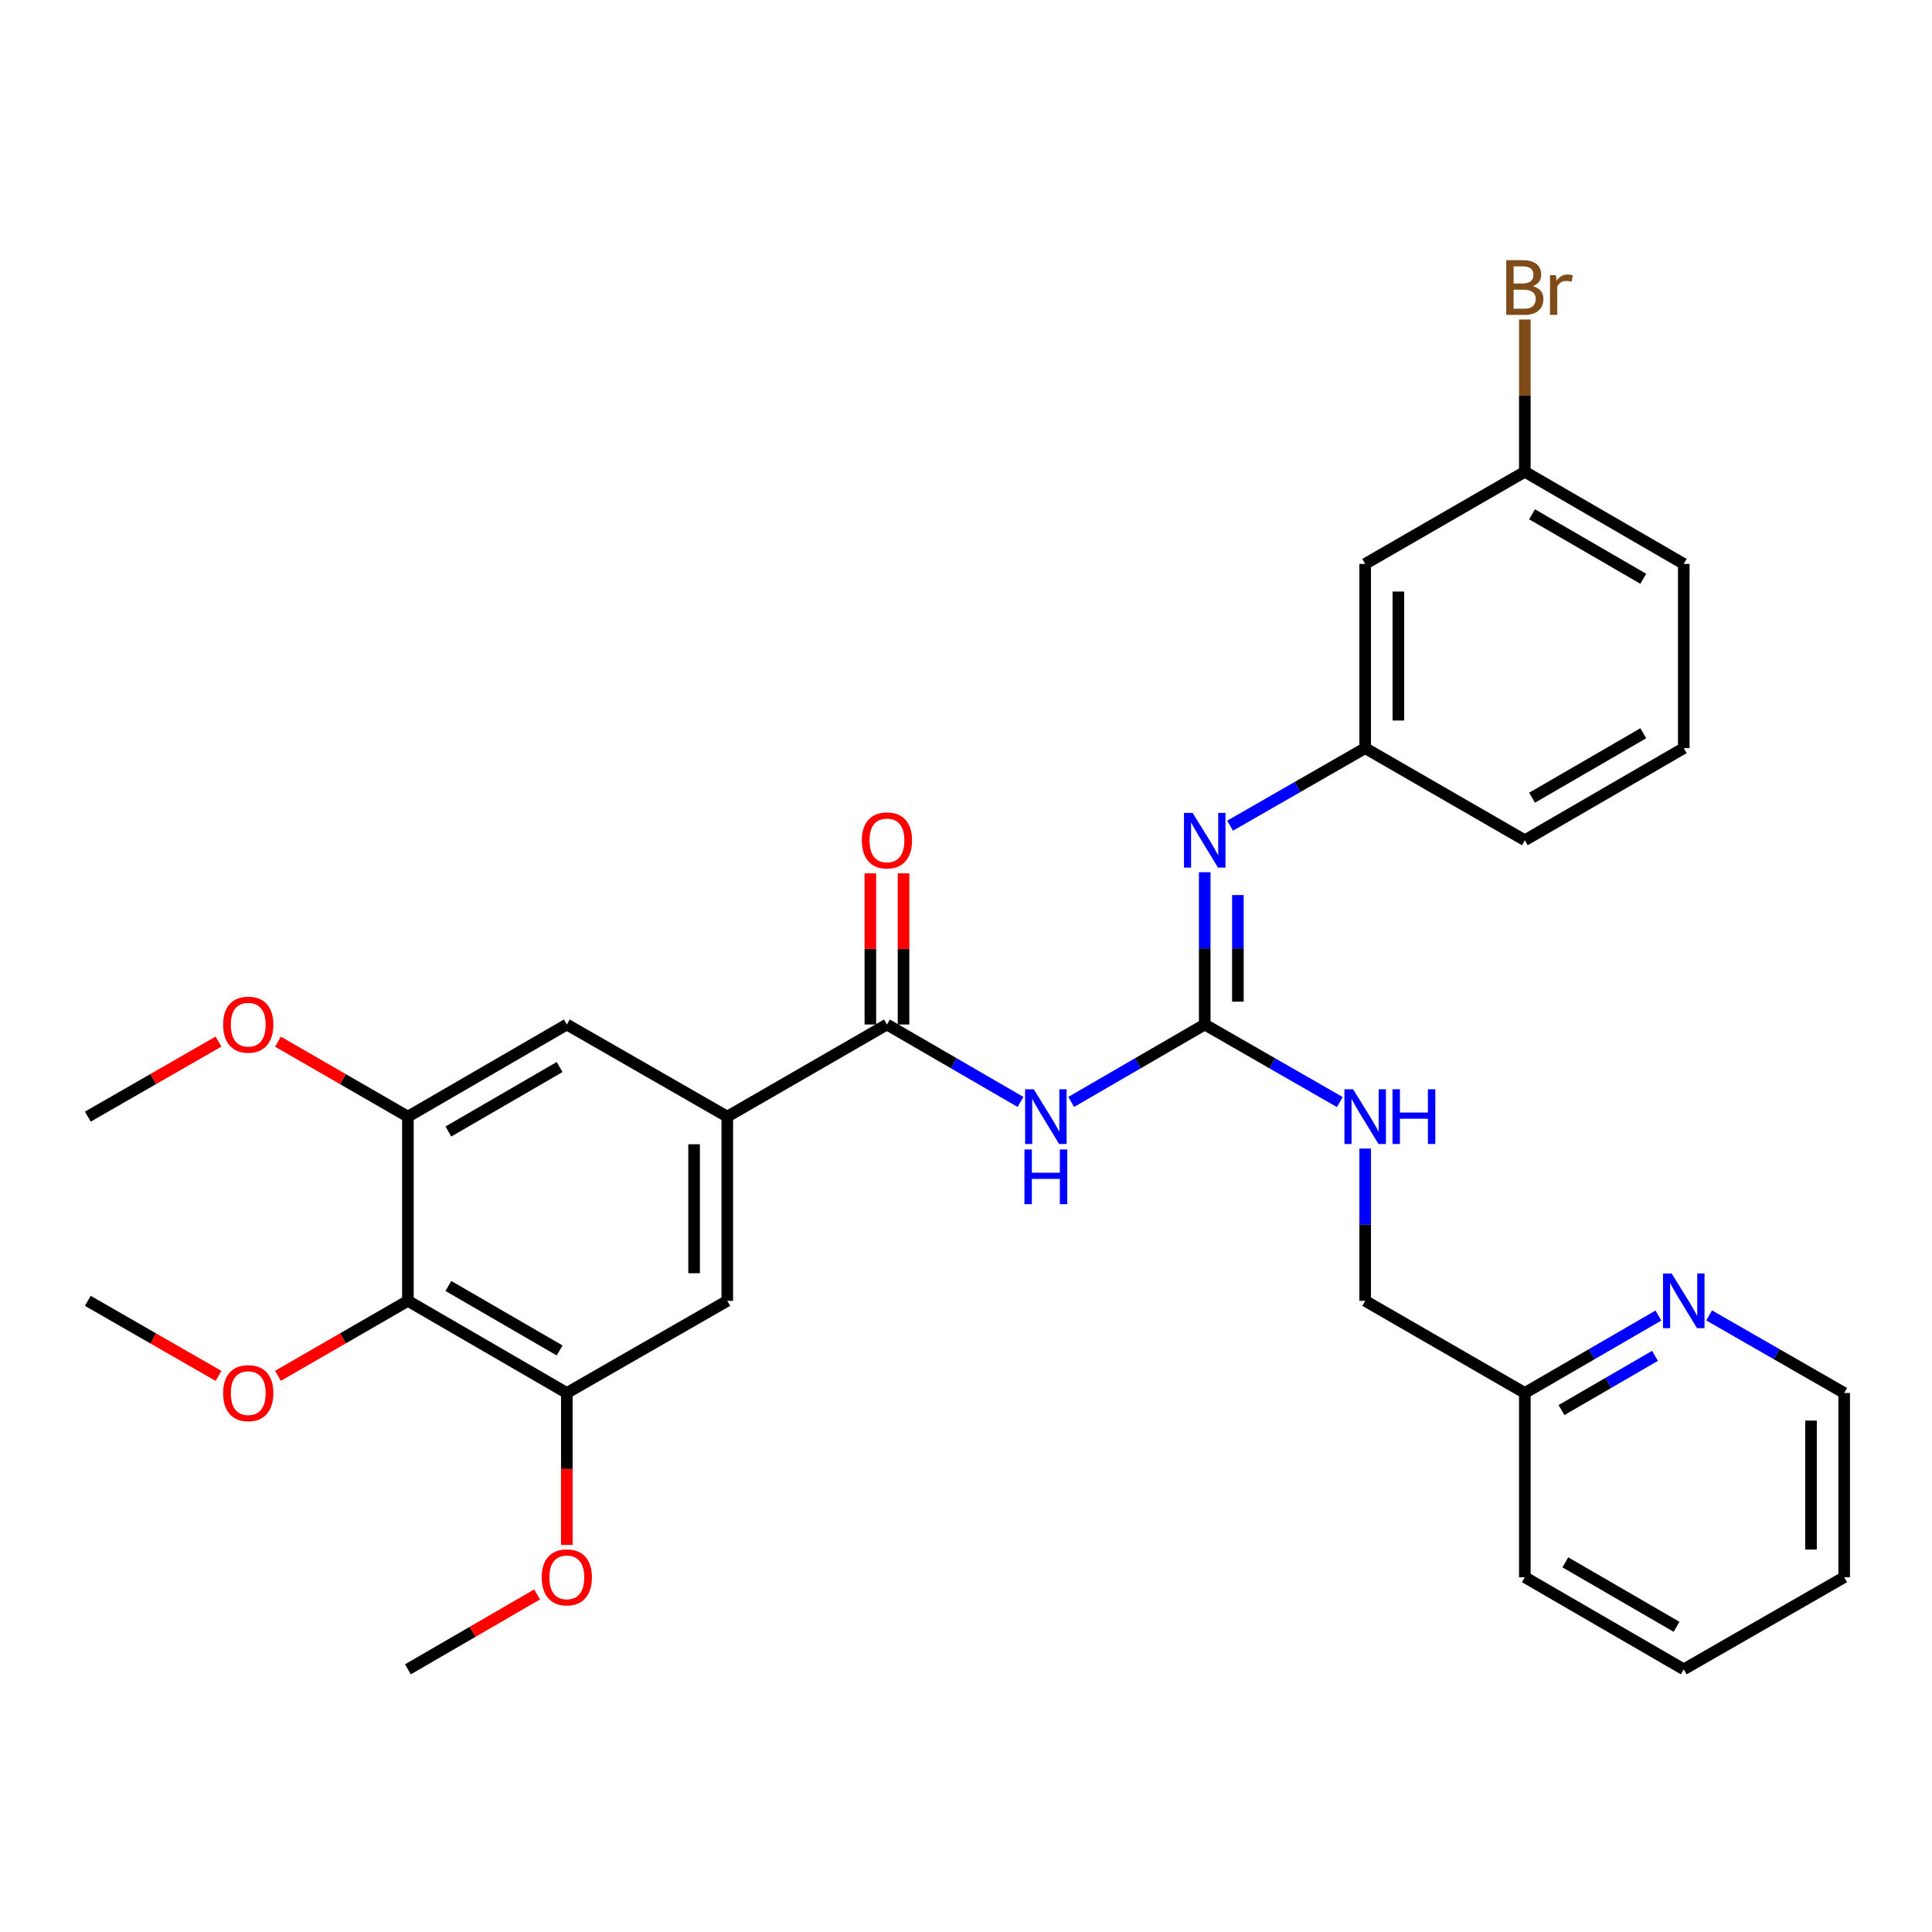 <?xml version='1.0' encoding='iso-8859-1'?>
<svg version='1.1' baseProfile='full'
              xmlns='http://www.w3.org/2000/svg'
                      xmlns:rdkit='http://www.rdkit.org/xml'
                      xmlns:xlink='http://www.w3.org/1999/xlink'
                  xml:space='preserve'
width='1000px' height='1000px' viewBox='0 0 1000 1000'>
<!-- END OF HEADER -->
<rect style='opacity:1.0;fill:#FFFFFF;stroke:none' width='1000' height='1000' x='0' y='0'> </rect>
<path class='bond-0' d='M 554.447,570.361 L 589.006,550.322' style='fill:none;fill-rule:evenodd;stroke:#0000FF;stroke-width:6px;stroke-linecap:butt;stroke-linejoin:miter;stroke-opacity:1' />
<path class='bond-0' d='M 589.006,550.322 L 623.564,530.283' style='fill:none;fill-rule:evenodd;stroke:#000000;stroke-width:6px;stroke-linecap:butt;stroke-linejoin:miter;stroke-opacity:1' />
<path class='bond-1' d='M 528.214,570.363 L 493.647,550.323' style='fill:none;fill-rule:evenodd;stroke:#0000FF;stroke-width:6px;stroke-linecap:butt;stroke-linejoin:miter;stroke-opacity:1' />
<path class='bond-1' d='M 493.647,550.323 L 459.079,530.283' style='fill:none;fill-rule:evenodd;stroke:#000000;stroke-width:6px;stroke-linecap:butt;stroke-linejoin:miter;stroke-opacity:1' />
<path class='bond-6' d='M 623.564,530.283 L 623.564,490.867' style='fill:none;fill-rule:evenodd;stroke:#000000;stroke-width:6px;stroke-linecap:butt;stroke-linejoin:miter;stroke-opacity:1' />
<path class='bond-6' d='M 623.564,490.867 L 623.564,451.45' style='fill:none;fill-rule:evenodd;stroke:#0000FF;stroke-width:6px;stroke-linecap:butt;stroke-linejoin:miter;stroke-opacity:1' />
<path class='bond-6' d='M 640.733,518.458 L 640.733,490.867' style='fill:none;fill-rule:evenodd;stroke:#000000;stroke-width:6px;stroke-linecap:butt;stroke-linejoin:miter;stroke-opacity:1' />
<path class='bond-6' d='M 640.733,490.867 L 640.733,463.275' style='fill:none;fill-rule:evenodd;stroke:#0000FF;stroke-width:6px;stroke-linecap:butt;stroke-linejoin:miter;stroke-opacity:1' />
<path class='bond-9' d='M 623.564,530.283 L 658.523,550.354' style='fill:none;fill-rule:evenodd;stroke:#000000;stroke-width:6px;stroke-linecap:butt;stroke-linejoin:miter;stroke-opacity:1' />
<path class='bond-9' d='M 658.523,550.354 L 693.483,570.426' style='fill:none;fill-rule:evenodd;stroke:#0000FF;stroke-width:6px;stroke-linecap:butt;stroke-linejoin:miter;stroke-opacity:1' />
<path class='bond-2' d='M 459.079,530.283 L 376.436,577.967' style='fill:none;fill-rule:evenodd;stroke:#000000;stroke-width:6px;stroke-linecap:butt;stroke-linejoin:miter;stroke-opacity:1' />
<path class='bond-11' d='M 467.664,530.283 L 467.664,491.167' style='fill:none;fill-rule:evenodd;stroke:#000000;stroke-width:6px;stroke-linecap:butt;stroke-linejoin:miter;stroke-opacity:1' />
<path class='bond-11' d='M 467.664,491.167 L 467.664,452.05' style='fill:none;fill-rule:evenodd;stroke:#FF0000;stroke-width:6px;stroke-linecap:butt;stroke-linejoin:miter;stroke-opacity:1' />
<path class='bond-11' d='M 450.494,530.283 L 450.494,491.167' style='fill:none;fill-rule:evenodd;stroke:#000000;stroke-width:6px;stroke-linecap:butt;stroke-linejoin:miter;stroke-opacity:1' />
<path class='bond-11' d='M 450.494,491.167 L 450.494,452.05' style='fill:none;fill-rule:evenodd;stroke:#FF0000;stroke-width:6px;stroke-linecap:butt;stroke-linejoin:miter;stroke-opacity:1' />
<path class='bond-7' d='M 376.436,577.967 L 293.383,530.283' style='fill:none;fill-rule:evenodd;stroke:#000000;stroke-width:6px;stroke-linecap:butt;stroke-linejoin:miter;stroke-opacity:1' />
<path class='bond-8' d='M 376.436,577.967 L 376.436,673.315' style='fill:none;fill-rule:evenodd;stroke:#000000;stroke-width:6px;stroke-linecap:butt;stroke-linejoin:miter;stroke-opacity:1' />
<path class='bond-8' d='M 359.267,592.269 L 359.267,659.013' style='fill:none;fill-rule:evenodd;stroke:#000000;stroke-width:6px;stroke-linecap:butt;stroke-linejoin:miter;stroke-opacity:1' />
<path class='bond-3' d='M 211.131,673.315 L 293.383,720.999' style='fill:none;fill-rule:evenodd;stroke:#000000;stroke-width:6px;stroke-linecap:butt;stroke-linejoin:miter;stroke-opacity:1' />
<path class='bond-3' d='M 232.08,665.614 L 289.657,698.992' style='fill:none;fill-rule:evenodd;stroke:#000000;stroke-width:6px;stroke-linecap:butt;stroke-linejoin:miter;stroke-opacity:1' />
<path class='bond-15' d='M 211.131,673.315 L 177.503,692.718' style='fill:none;fill-rule:evenodd;stroke:#000000;stroke-width:6px;stroke-linecap:butt;stroke-linejoin:miter;stroke-opacity:1' />
<path class='bond-15' d='M 177.503,692.718 L 143.874,712.122' style='fill:none;fill-rule:evenodd;stroke:#FF0000;stroke-width:6px;stroke-linecap:butt;stroke-linejoin:miter;stroke-opacity:1' />
<path class='bond-31' d='M 211.131,673.315 L 211.131,577.967' style='fill:none;fill-rule:evenodd;stroke:#000000;stroke-width:6px;stroke-linecap:butt;stroke-linejoin:miter;stroke-opacity:1' />
<path class='bond-4' d='M 211.131,577.967 L 293.383,530.283' style='fill:none;fill-rule:evenodd;stroke:#000000;stroke-width:6px;stroke-linecap:butt;stroke-linejoin:miter;stroke-opacity:1' />
<path class='bond-4' d='M 232.08,585.668 L 289.657,552.29' style='fill:none;fill-rule:evenodd;stroke:#000000;stroke-width:6px;stroke-linecap:butt;stroke-linejoin:miter;stroke-opacity:1' />
<path class='bond-18' d='M 211.131,577.967 L 177.503,558.563' style='fill:none;fill-rule:evenodd;stroke:#000000;stroke-width:6px;stroke-linecap:butt;stroke-linejoin:miter;stroke-opacity:1' />
<path class='bond-18' d='M 177.503,558.563 L 143.874,539.16' style='fill:none;fill-rule:evenodd;stroke:#FF0000;stroke-width:6px;stroke-linecap:butt;stroke-linejoin:miter;stroke-opacity:1' />
<path class='bond-5' d='M 293.383,720.999 L 376.436,673.315' style='fill:none;fill-rule:evenodd;stroke:#000000;stroke-width:6px;stroke-linecap:butt;stroke-linejoin:miter;stroke-opacity:1' />
<path class='bond-19' d='M 293.383,720.999 L 293.383,760.326' style='fill:none;fill-rule:evenodd;stroke:#000000;stroke-width:6px;stroke-linecap:butt;stroke-linejoin:miter;stroke-opacity:1' />
<path class='bond-19' d='M 293.383,760.326 L 293.383,799.653' style='fill:none;fill-rule:evenodd;stroke:#FF0000;stroke-width:6px;stroke-linecap:butt;stroke-linejoin:miter;stroke-opacity:1' />
<path class='bond-10' d='M 636.698,427.368 L 671.657,407.305' style='fill:none;fill-rule:evenodd;stroke:#0000FF;stroke-width:6px;stroke-linecap:butt;stroke-linejoin:miter;stroke-opacity:1' />
<path class='bond-10' d='M 671.657,407.305 L 706.617,387.241' style='fill:none;fill-rule:evenodd;stroke:#000000;stroke-width:6px;stroke-linecap:butt;stroke-linejoin:miter;stroke-opacity:1' />
<path class='bond-17' d='M 706.617,594.51 L 706.617,633.913' style='fill:none;fill-rule:evenodd;stroke:#0000FF;stroke-width:6px;stroke-linecap:butt;stroke-linejoin:miter;stroke-opacity:1' />
<path class='bond-17' d='M 706.617,633.913 L 706.617,673.315' style='fill:none;fill-rule:evenodd;stroke:#000000;stroke-width:6px;stroke-linecap:butt;stroke-linejoin:miter;stroke-opacity:1' />
<path class='bond-13' d='M 706.617,387.241 L 706.617,291.874' style='fill:none;fill-rule:evenodd;stroke:#000000;stroke-width:6px;stroke-linecap:butt;stroke-linejoin:miter;stroke-opacity:1' />
<path class='bond-13' d='M 723.786,372.936 L 723.786,306.179' style='fill:none;fill-rule:evenodd;stroke:#000000;stroke-width:6px;stroke-linecap:butt;stroke-linejoin:miter;stroke-opacity:1' />
<path class='bond-23' d='M 706.617,387.241 L 789.25,434.906' style='fill:none;fill-rule:evenodd;stroke:#000000;stroke-width:6px;stroke-linecap:butt;stroke-linejoin:miter;stroke-opacity:1' />
<path class='bond-12' d='M 858.394,680.919 L 823.822,700.959' style='fill:none;fill-rule:evenodd;stroke:#0000FF;stroke-width:6px;stroke-linecap:butt;stroke-linejoin:miter;stroke-opacity:1' />
<path class='bond-12' d='M 823.822,700.959 L 789.25,720.999' style='fill:none;fill-rule:evenodd;stroke:#000000;stroke-width:6px;stroke-linecap:butt;stroke-linejoin:miter;stroke-opacity:1' />
<path class='bond-12' d='M 856.633,701.785 L 832.433,715.813' style='fill:none;fill-rule:evenodd;stroke:#0000FF;stroke-width:6px;stroke-linecap:butt;stroke-linejoin:miter;stroke-opacity:1' />
<path class='bond-12' d='M 832.433,715.813 L 808.232,729.841' style='fill:none;fill-rule:evenodd;stroke:#000000;stroke-width:6px;stroke-linecap:butt;stroke-linejoin:miter;stroke-opacity:1' />
<path class='bond-22' d='M 884.645,680.857 L 919.595,700.928' style='fill:none;fill-rule:evenodd;stroke:#0000FF;stroke-width:6px;stroke-linecap:butt;stroke-linejoin:miter;stroke-opacity:1' />
<path class='bond-22' d='M 919.595,700.928 L 954.545,720.999' style='fill:none;fill-rule:evenodd;stroke:#000000;stroke-width:6px;stroke-linecap:butt;stroke-linejoin:miter;stroke-opacity:1' />
<path class='bond-16' d='M 706.617,291.874 L 789.25,244.19' style='fill:none;fill-rule:evenodd;stroke:#000000;stroke-width:6px;stroke-linecap:butt;stroke-linejoin:miter;stroke-opacity:1' />
<path class='bond-14' d='M 789.25,720.999 L 706.617,673.315' style='fill:none;fill-rule:evenodd;stroke:#000000;stroke-width:6px;stroke-linecap:butt;stroke-linejoin:miter;stroke-opacity:1' />
<path class='bond-25' d='M 789.25,720.999 L 789.25,816.357' style='fill:none;fill-rule:evenodd;stroke:#000000;stroke-width:6px;stroke-linecap:butt;stroke-linejoin:miter;stroke-opacity:1' />
<path class='bond-26' d='M 113.095,712.159 L 79.275,692.737' style='fill:none;fill-rule:evenodd;stroke:#FF0000;stroke-width:6px;stroke-linecap:butt;stroke-linejoin:miter;stroke-opacity:1' />
<path class='bond-26' d='M 79.275,692.737 L 45.455,673.315' style='fill:none;fill-rule:evenodd;stroke:#000000;stroke-width:6px;stroke-linecap:butt;stroke-linejoin:miter;stroke-opacity:1' />
<path class='bond-20' d='M 789.25,244.19 L 789.25,204.783' style='fill:none;fill-rule:evenodd;stroke:#000000;stroke-width:6px;stroke-linecap:butt;stroke-linejoin:miter;stroke-opacity:1' />
<path class='bond-20' d='M 789.25,204.783 L 789.25,165.376' style='fill:none;fill-rule:evenodd;stroke:#7F4C19;stroke-width:6px;stroke-linecap:butt;stroke-linejoin:miter;stroke-opacity:1' />
<path class='bond-32' d='M 789.25,244.19 L 871.511,291.874' style='fill:none;fill-rule:evenodd;stroke:#000000;stroke-width:6px;stroke-linecap:butt;stroke-linejoin:miter;stroke-opacity:1' />
<path class='bond-32' d='M 792.979,266.197 L 850.562,299.576' style='fill:none;fill-rule:evenodd;stroke:#000000;stroke-width:6px;stroke-linecap:butt;stroke-linejoin:miter;stroke-opacity:1' />
<path class='bond-27' d='M 113.095,539.123 L 79.275,558.545' style='fill:none;fill-rule:evenodd;stroke:#FF0000;stroke-width:6px;stroke-linecap:butt;stroke-linejoin:miter;stroke-opacity:1' />
<path class='bond-27' d='M 79.275,558.545 L 45.455,577.967' style='fill:none;fill-rule:evenodd;stroke:#000000;stroke-width:6px;stroke-linecap:butt;stroke-linejoin:miter;stroke-opacity:1' />
<path class='bond-28' d='M 278.006,825.271 L 244.569,844.656' style='fill:none;fill-rule:evenodd;stroke:#FF0000;stroke-width:6px;stroke-linecap:butt;stroke-linejoin:miter;stroke-opacity:1' />
<path class='bond-28' d='M 244.569,844.656 L 211.131,864.04' style='fill:none;fill-rule:evenodd;stroke:#000000;stroke-width:6px;stroke-linecap:butt;stroke-linejoin:miter;stroke-opacity:1' />
<path class='bond-21' d='M 871.511,387.241 L 789.25,434.906' style='fill:none;fill-rule:evenodd;stroke:#000000;stroke-width:6px;stroke-linecap:butt;stroke-linejoin:miter;stroke-opacity:1' />
<path class='bond-21' d='M 850.564,379.535 L 792.981,412.9' style='fill:none;fill-rule:evenodd;stroke:#000000;stroke-width:6px;stroke-linecap:butt;stroke-linejoin:miter;stroke-opacity:1' />
<path class='bond-24' d='M 871.511,387.241 L 871.511,291.874' style='fill:none;fill-rule:evenodd;stroke:#000000;stroke-width:6px;stroke-linecap:butt;stroke-linejoin:miter;stroke-opacity:1' />
<path class='bond-33' d='M 954.545,720.999 L 954.545,816.357' style='fill:none;fill-rule:evenodd;stroke:#000000;stroke-width:6px;stroke-linecap:butt;stroke-linejoin:miter;stroke-opacity:1' />
<path class='bond-33' d='M 937.376,735.303 L 937.376,802.053' style='fill:none;fill-rule:evenodd;stroke:#000000;stroke-width:6px;stroke-linecap:butt;stroke-linejoin:miter;stroke-opacity:1' />
<path class='bond-30' d='M 789.25,816.357 L 871.511,864.04' style='fill:none;fill-rule:evenodd;stroke:#000000;stroke-width:6px;stroke-linecap:butt;stroke-linejoin:miter;stroke-opacity:1' />
<path class='bond-30' d='M 810.2,808.655 L 867.783,842.034' style='fill:none;fill-rule:evenodd;stroke:#000000;stroke-width:6px;stroke-linecap:butt;stroke-linejoin:miter;stroke-opacity:1' />
<path class='bond-29' d='M 954.545,816.357 L 871.511,864.04' style='fill:none;fill-rule:evenodd;stroke:#000000;stroke-width:6px;stroke-linecap:butt;stroke-linejoin:miter;stroke-opacity:1' />
<path  class='atom-0' d='M 535.071 563.807
L 544.351 578.807
Q 545.271 580.287, 546.751 582.967
Q 548.231 585.647, 548.311 585.807
L 548.311 563.807
L 552.071 563.807
L 552.071 592.127
L 548.191 592.127
L 538.231 575.727
Q 537.071 573.807, 535.831 571.607
Q 534.631 569.407, 534.271 568.727
L 534.271 592.127
L 530.591 592.127
L 530.591 563.807
L 535.071 563.807
' fill='#0000FF'/>
<path  class='atom-0' d='M 530.251 594.959
L 534.091 594.959
L 534.091 606.999
L 548.571 606.999
L 548.571 594.959
L 552.411 594.959
L 552.411 623.279
L 548.571 623.279
L 548.571 610.199
L 534.091 610.199
L 534.091 623.279
L 530.251 623.279
L 530.251 594.959
' fill='#0000FF'/>
<path  class='atom-7' d='M 617.304 420.746
L 626.584 435.746
Q 627.504 437.226, 628.984 439.906
Q 630.464 442.586, 630.544 442.746
L 630.544 420.746
L 634.304 420.746
L 634.304 449.066
L 630.424 449.066
L 620.464 432.666
Q 619.304 430.746, 618.064 428.546
Q 616.864 426.346, 616.504 425.666
L 616.504 449.066
L 612.824 449.066
L 612.824 420.746
L 617.304 420.746
' fill='#0000FF'/>
<path  class='atom-10' d='M 700.357 563.807
L 709.637 578.807
Q 710.557 580.287, 712.037 582.967
Q 713.517 585.647, 713.597 585.807
L 713.597 563.807
L 717.357 563.807
L 717.357 592.127
L 713.477 592.127
L 703.517 575.727
Q 702.357 573.807, 701.117 571.607
Q 699.917 569.407, 699.557 568.727
L 699.557 592.127
L 695.877 592.127
L 695.877 563.807
L 700.357 563.807
' fill='#0000FF'/>
<path  class='atom-10' d='M 720.757 563.807
L 724.597 563.807
L 724.597 575.847
L 739.077 575.847
L 739.077 563.807
L 742.917 563.807
L 742.917 592.127
L 739.077 592.127
L 739.077 579.047
L 724.597 579.047
L 724.597 592.127
L 720.757 592.127
L 720.757 563.807
' fill='#0000FF'/>
<path  class='atom-12' d='M 446.079 434.986
Q 446.079 428.186, 449.439 424.386
Q 452.799 420.586, 459.079 420.586
Q 465.359 420.586, 468.719 424.386
Q 472.079 428.186, 472.079 434.986
Q 472.079 441.866, 468.679 445.786
Q 465.279 449.666, 459.079 449.666
Q 452.839 449.666, 449.439 445.786
Q 446.079 441.906, 446.079 434.986
M 459.079 446.466
Q 463.399 446.466, 465.719 443.586
Q 468.079 440.666, 468.079 434.986
Q 468.079 429.426, 465.719 426.626
Q 463.399 423.786, 459.079 423.786
Q 454.759 423.786, 452.399 426.586
Q 450.079 429.386, 450.079 434.986
Q 450.079 440.706, 452.399 443.586
Q 454.759 446.466, 459.079 446.466
' fill='#FF0000'/>
<path  class='atom-13' d='M 865.251 659.155
L 874.531 674.155
Q 875.451 675.635, 876.931 678.315
Q 878.411 680.995, 878.491 681.155
L 878.491 659.155
L 882.251 659.155
L 882.251 687.475
L 878.371 687.475
L 868.411 671.075
Q 867.251 669.155, 866.011 666.955
Q 864.811 664.755, 864.451 664.075
L 864.451 687.475
L 860.771 687.475
L 860.771 659.155
L 865.251 659.155
' fill='#0000FF'/>
<path  class='atom-16' d='M 115.489 721.079
Q 115.489 714.279, 118.849 710.479
Q 122.209 706.679, 128.489 706.679
Q 134.769 706.679, 138.129 710.479
Q 141.489 714.279, 141.489 721.079
Q 141.489 727.959, 138.089 731.879
Q 134.689 735.759, 128.489 735.759
Q 122.249 735.759, 118.849 731.879
Q 115.489 727.999, 115.489 721.079
M 128.489 732.559
Q 132.809 732.559, 135.129 729.679
Q 137.489 726.759, 137.489 721.079
Q 137.489 715.519, 135.129 712.719
Q 132.809 709.879, 128.489 709.879
Q 124.169 709.879, 121.809 712.679
Q 119.489 715.479, 119.489 721.079
Q 119.489 726.799, 121.809 729.679
Q 124.169 732.559, 128.489 732.559
' fill='#FF0000'/>
<path  class='atom-19' d='M 115.489 530.363
Q 115.489 523.563, 118.849 519.763
Q 122.209 515.963, 128.489 515.963
Q 134.769 515.963, 138.129 519.763
Q 141.489 523.563, 141.489 530.363
Q 141.489 537.243, 138.089 541.163
Q 134.689 545.043, 128.489 545.043
Q 122.249 545.043, 118.849 541.163
Q 115.489 537.283, 115.489 530.363
M 128.489 541.843
Q 132.809 541.843, 135.129 538.963
Q 137.489 536.043, 137.489 530.363
Q 137.489 524.803, 135.129 522.003
Q 132.809 519.163, 128.489 519.163
Q 124.169 519.163, 121.809 521.963
Q 119.489 524.763, 119.489 530.363
Q 119.489 536.083, 121.809 538.963
Q 124.169 541.843, 128.489 541.843
' fill='#FF0000'/>
<path  class='atom-20' d='M 280.383 816.437
Q 280.383 809.637, 283.743 805.837
Q 287.103 802.037, 293.383 802.037
Q 299.663 802.037, 303.023 805.837
Q 306.383 809.637, 306.383 816.437
Q 306.383 823.317, 302.983 827.237
Q 299.583 831.117, 293.383 831.117
Q 287.143 831.117, 283.743 827.237
Q 280.383 823.357, 280.383 816.437
M 293.383 827.917
Q 297.703 827.917, 300.023 825.037
Q 302.383 822.117, 302.383 816.437
Q 302.383 810.877, 300.023 808.077
Q 297.703 805.237, 293.383 805.237
Q 289.063 805.237, 286.703 808.037
Q 284.383 810.837, 284.383 816.437
Q 284.383 822.157, 286.703 825.037
Q 289.063 827.917, 293.383 827.917
' fill='#FF0000'/>
<path  class='atom-21' d='M 793.39 148.112
Q 796.11 148.872, 797.47 150.552
Q 798.87 152.192, 798.87 154.632
Q 798.87 158.552, 796.35 160.792
Q 793.87 162.992, 789.15 162.992
L 779.63 162.992
L 779.63 134.672
L 787.99 134.672
Q 792.83 134.672, 795.27 136.632
Q 797.71 138.592, 797.71 142.192
Q 797.71 146.472, 793.39 148.112
M 783.43 137.872
L 783.43 146.752
L 787.99 146.752
Q 790.79 146.752, 792.23 145.632
Q 793.71 144.472, 793.71 142.192
Q 793.71 137.872, 787.99 137.872
L 783.43 137.872
M 789.15 159.792
Q 791.91 159.792, 793.39 158.472
Q 794.87 157.152, 794.87 154.632
Q 794.87 152.312, 793.23 151.152
Q 791.63 149.952, 788.55 149.952
L 783.43 149.952
L 783.43 159.792
L 789.15 159.792
' fill='#7F4C19'/>
<path  class='atom-21' d='M 805.31 142.432
L 805.75 145.272
Q 807.91 142.072, 811.43 142.072
Q 812.55 142.072, 814.07 142.472
L 813.47 145.832
Q 811.75 145.432, 810.79 145.432
Q 809.11 145.432, 807.99 146.112
Q 806.91 146.752, 806.03 148.312
L 806.03 162.992
L 802.27 162.992
L 802.27 142.432
L 805.31 142.432
' fill='#7F4C19'/>
</svg>
